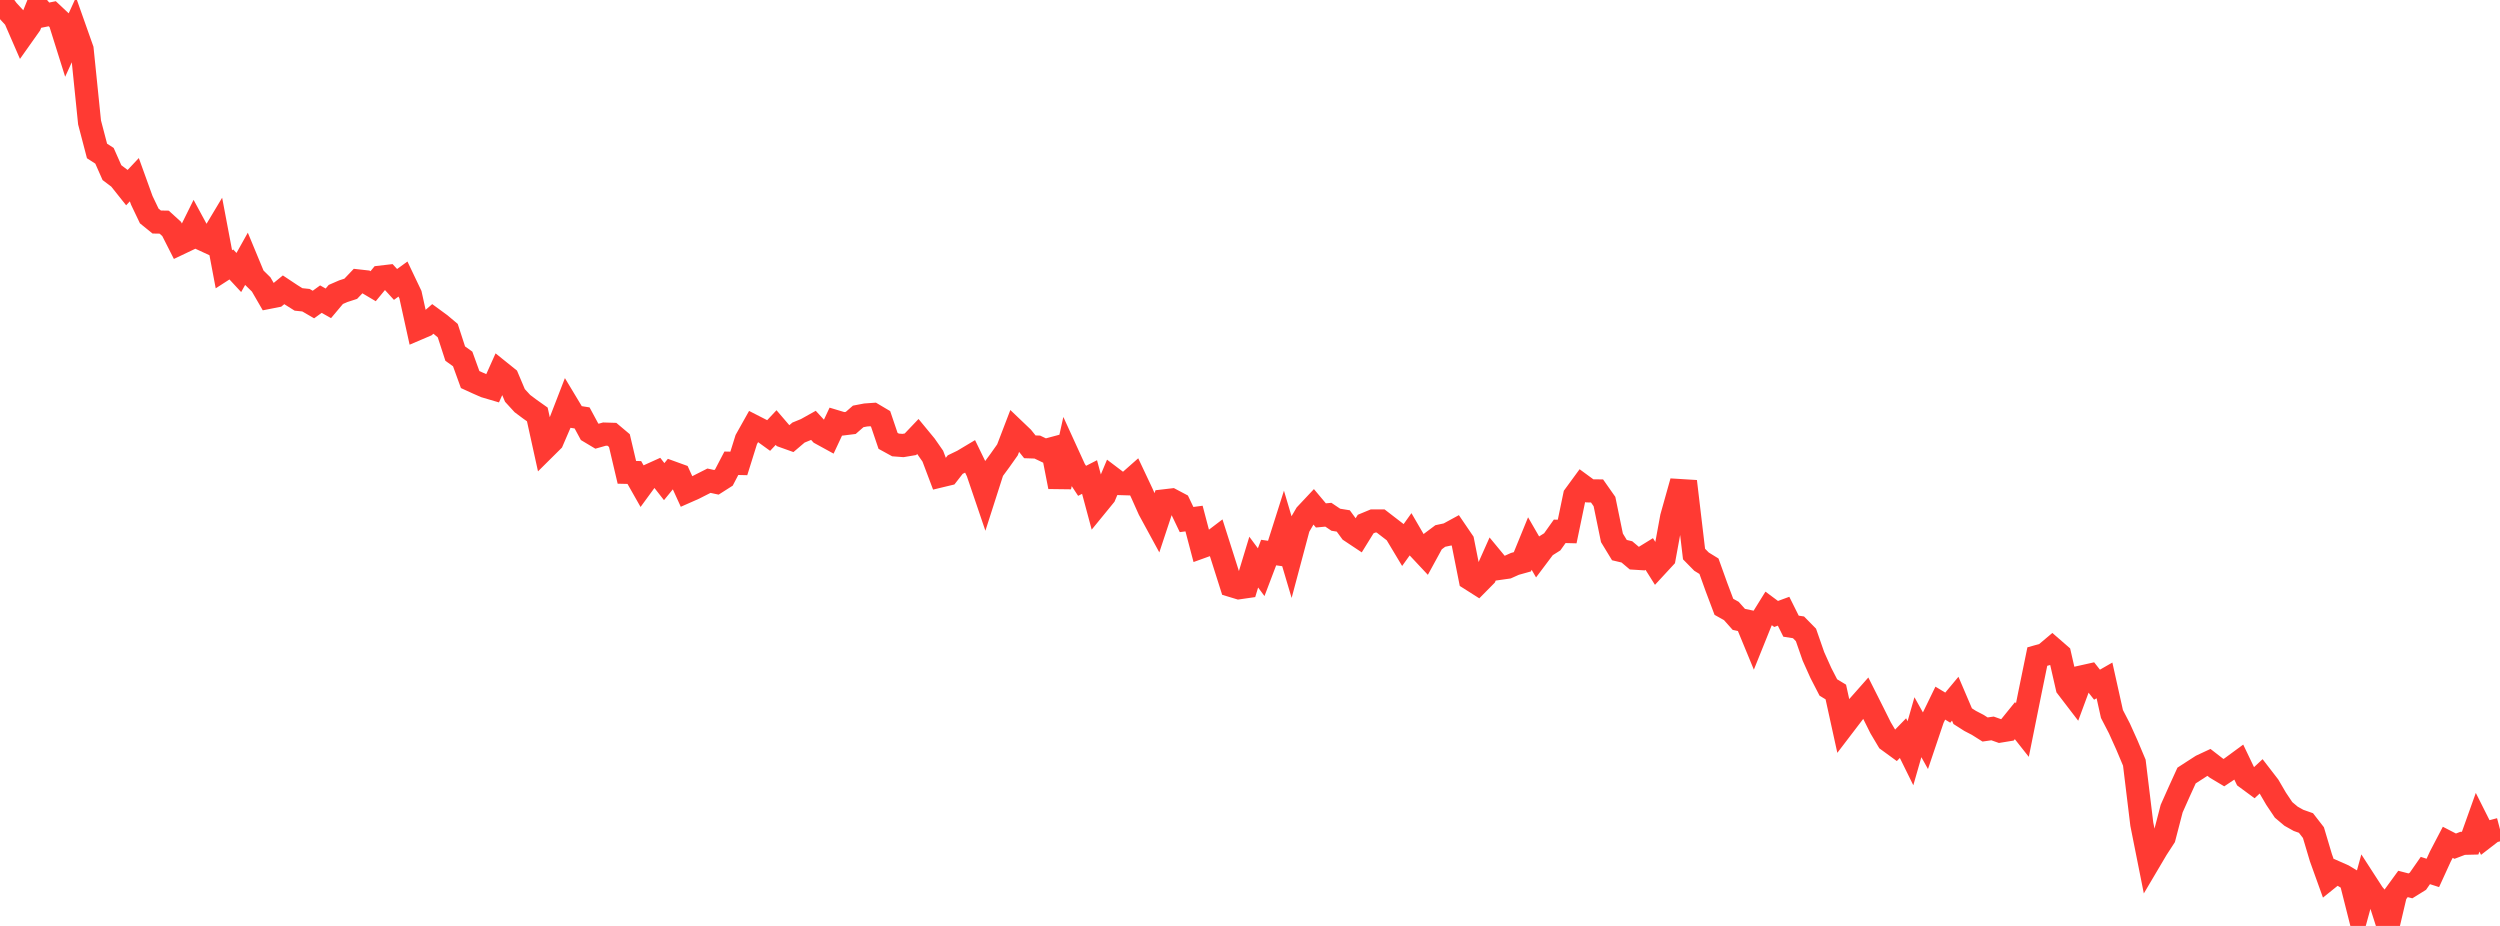 <?xml version="1.0" standalone="no"?>
<!DOCTYPE svg PUBLIC "-//W3C//DTD SVG 1.1//EN" "http://www.w3.org/Graphics/SVG/1.1/DTD/svg11.dtd">

<svg width="135" height="50" viewBox="0 0 135 50" preserveAspectRatio="none" 
  xmlns="http://www.w3.org/2000/svg"
  xmlns:xlink="http://www.w3.org/1999/xlink">


<polyline points="0.0, 0.0 0.403, 0.55 0.806, 0.988 1.209, 1.915 1.612, 1.346 2.015, 0.344 2.418, 0.824 2.821, 0.742 3.224, 1.121 3.627, 2.404 4.03, 1.522 4.433, 2.661 4.836, 6.612 5.239, 8.152 5.642, 8.412 6.045, 9.322 6.448, 9.626 6.851, 10.132 7.254, 9.704 7.657, 10.82 8.06, 11.663 8.463, 11.989 8.866, 11.996 9.269, 12.363 9.672, 13.157 10.075, 12.965 10.478, 12.151 10.881, 12.896 11.284, 13.082 11.687, 12.409 12.09, 14.541 12.493, 14.281 12.896, 14.716 13.299, 13.995 13.701, 14.965 14.104, 15.361 14.507, 16.058 14.91, 15.979 15.313, 15.649 15.716, 15.916 16.119, 16.169 16.522, 16.211 16.925, 16.445 17.328, 16.153 17.731, 16.38 18.134, 15.9 18.537, 15.725 18.94, 15.594 19.343, 15.171 19.746, 15.216 20.149, 15.455 20.552, 14.966 20.955, 14.919 21.358, 15.36 21.761, 15.068 22.164, 15.914 22.567, 17.743 22.97, 17.571 23.373, 17.221 23.776, 17.516 24.179, 17.855 24.582, 19.095 24.985, 19.384 25.388, 20.496 25.791, 20.68 26.194, 20.857 26.597, 20.976 27.0, 20.076 27.403, 20.4 27.806, 21.353 28.209, 21.793 28.612, 22.094 29.015, 22.38 29.418, 24.21 29.821, 23.81 30.224, 22.876 30.627, 21.834 31.03, 22.504 31.433, 22.568 31.836, 23.314 32.239, 23.555 32.642, 23.441 33.045, 23.453 33.448, 23.792 33.851, 25.506 34.254, 25.515 34.657, 26.226 35.06, 25.675 35.463, 25.493 35.866, 26.008 36.269, 25.515 36.672, 25.661 37.075, 26.545 37.478, 26.367 37.881, 26.162 38.284, 25.958 38.687, 26.045 39.09, 25.788 39.493, 25.016 39.896, 25.025 40.299, 23.737 40.701, 23.02 41.104, 23.226 41.507, 23.517 41.91, 23.088 42.313, 23.558 42.716, 23.702 43.119, 23.359 43.522, 23.194 43.925, 22.969 44.328, 23.407 44.731, 23.628 45.134, 22.767 45.537, 22.888 45.94, 22.838 46.343, 22.486 46.746, 22.409 47.149, 22.38 47.552, 22.619 47.955, 23.806 48.358, 24.027 48.761, 24.058 49.164, 23.99 49.567, 23.567 49.97, 24.056 50.373, 24.634 50.776, 25.702 51.179, 25.605 51.582, 25.087 51.985, 24.893 52.388, 24.652 52.791, 25.482 53.194, 26.668 53.597, 25.411 54.0, 24.863 54.403, 24.293 54.806, 23.241 55.209, 23.626 55.612, 24.128 56.015, 24.142 56.418, 24.334 56.821, 24.226 57.224, 26.288 57.627, 24.471 58.03, 25.353 58.433, 25.965 58.836, 25.759 59.239, 27.261 59.642, 26.768 60.045, 25.806 60.448, 26.111 60.851, 26.123 61.254, 25.767 61.657, 26.622 62.06, 27.523 62.463, 28.264 62.866, 27.047 63.269, 27 63.672, 27.213 64.075, 28.056 64.478, 28.002 64.881, 29.531 65.284, 29.386 65.687, 29.08 66.09, 30.347 66.493, 31.617 66.896, 31.739 67.299, 31.681 67.701, 30.354 68.104, 30.898 68.507, 29.838 68.91, 29.896 69.313, 28.626 69.716, 29.984 70.119, 28.472 70.522, 27.781 70.925, 27.352 71.328, 27.833 71.731, 27.795 72.134, 28.066 72.537, 28.131 72.94, 28.682 73.343, 28.95 73.746, 28.298 74.149, 28.131 74.552, 28.131 74.955, 28.442 75.358, 28.752 75.761, 29.424 76.164, 28.86 76.567, 29.553 76.97, 29.983 77.373, 29.245 77.776, 28.943 78.179, 28.857 78.582, 28.637 78.985, 29.229 79.388, 31.256 79.791, 31.512 80.194, 31.104 80.597, 30.199 81.0, 30.687 81.403, 30.63 81.806, 30.449 82.209, 30.337 82.612, 29.351 83.015, 30.049 83.418, 29.513 83.821, 29.259 84.224, 28.692 84.627, 28.702 85.03, 26.763 85.433, 26.212 85.836, 26.507 86.239, 26.51 86.642, 27.084 87.045, 29.044 87.448, 29.706 87.851, 29.801 88.254, 30.14 88.657, 30.165 89.06, 29.917 89.463, 30.558 89.866, 30.122 90.269, 27.924 90.672, 26.488 91.075, 26.513 91.478, 29.918 91.881, 30.328 92.284, 30.576 92.687, 31.697 93.09, 32.768 93.493, 32.993 93.896, 33.446 94.299, 33.532 94.701, 34.506 95.104, 33.505 95.507, 32.855 95.91, 33.154 96.313, 33.006 96.716, 33.814 97.119, 33.876 97.522, 34.286 97.925, 35.444 98.328, 36.342 98.731, 37.124 99.134, 37.368 99.537, 39.202 99.94, 38.674 100.343, 38.146 100.746, 37.69 101.149, 38.491 101.552, 39.3 101.955, 39.979 102.358, 40.273 102.761, 39.858 103.164, 40.676 103.567, 39.269 103.97, 39.992 104.373, 38.798 104.776, 37.969 105.179, 38.213 105.582, 37.73 105.985, 38.673 106.388, 38.93 106.791, 39.139 107.194, 39.393 107.597, 39.335 108.0, 39.478 108.403, 39.412 108.806, 38.914 109.209, 39.424 109.612, 37.423 110.015, 35.455 110.418, 35.342 110.821, 35.002 111.224, 35.352 111.627, 37.114 112.03, 37.64 112.433, 36.55 112.836, 36.46 113.239, 36.973 113.642, 36.742 114.045, 38.555 114.448, 39.333 114.851, 40.228 115.254, 41.184 115.657, 44.501 116.06, 46.521 116.463, 45.839 116.866, 45.219 117.269, 43.667 117.672, 42.763 118.075, 41.879 118.478, 41.618 118.881, 41.358 119.284, 41.17 119.687, 41.482 120.09, 41.723 120.493, 41.454 120.896, 41.158 121.299, 41.999 121.701, 42.295 122.104, 41.92 122.507, 42.443 122.91, 43.133 123.313, 43.734 123.716, 44.074 124.119, 44.3 124.522, 44.442 124.925, 44.961 125.328, 46.314 125.731, 47.434 126.134, 47.109 126.537, 47.287 126.94, 47.528 127.343, 49.123 127.746, 47.65 128.149, 48.273 128.552, 48.743 128.955, 50.0 129.358, 48.286 129.761, 47.733 130.164, 47.837 130.567, 47.587 130.97, 47.008 131.373, 47.138 131.776, 46.256 132.179, 45.485 132.582, 45.693 132.985, 45.54 133.388, 45.53 133.791, 44.402 134.194, 45.204 134.597, 44.893 135.0, 44.787" fill="none" stroke="#ff3a33" stroke-width="1.25"/>

</svg>